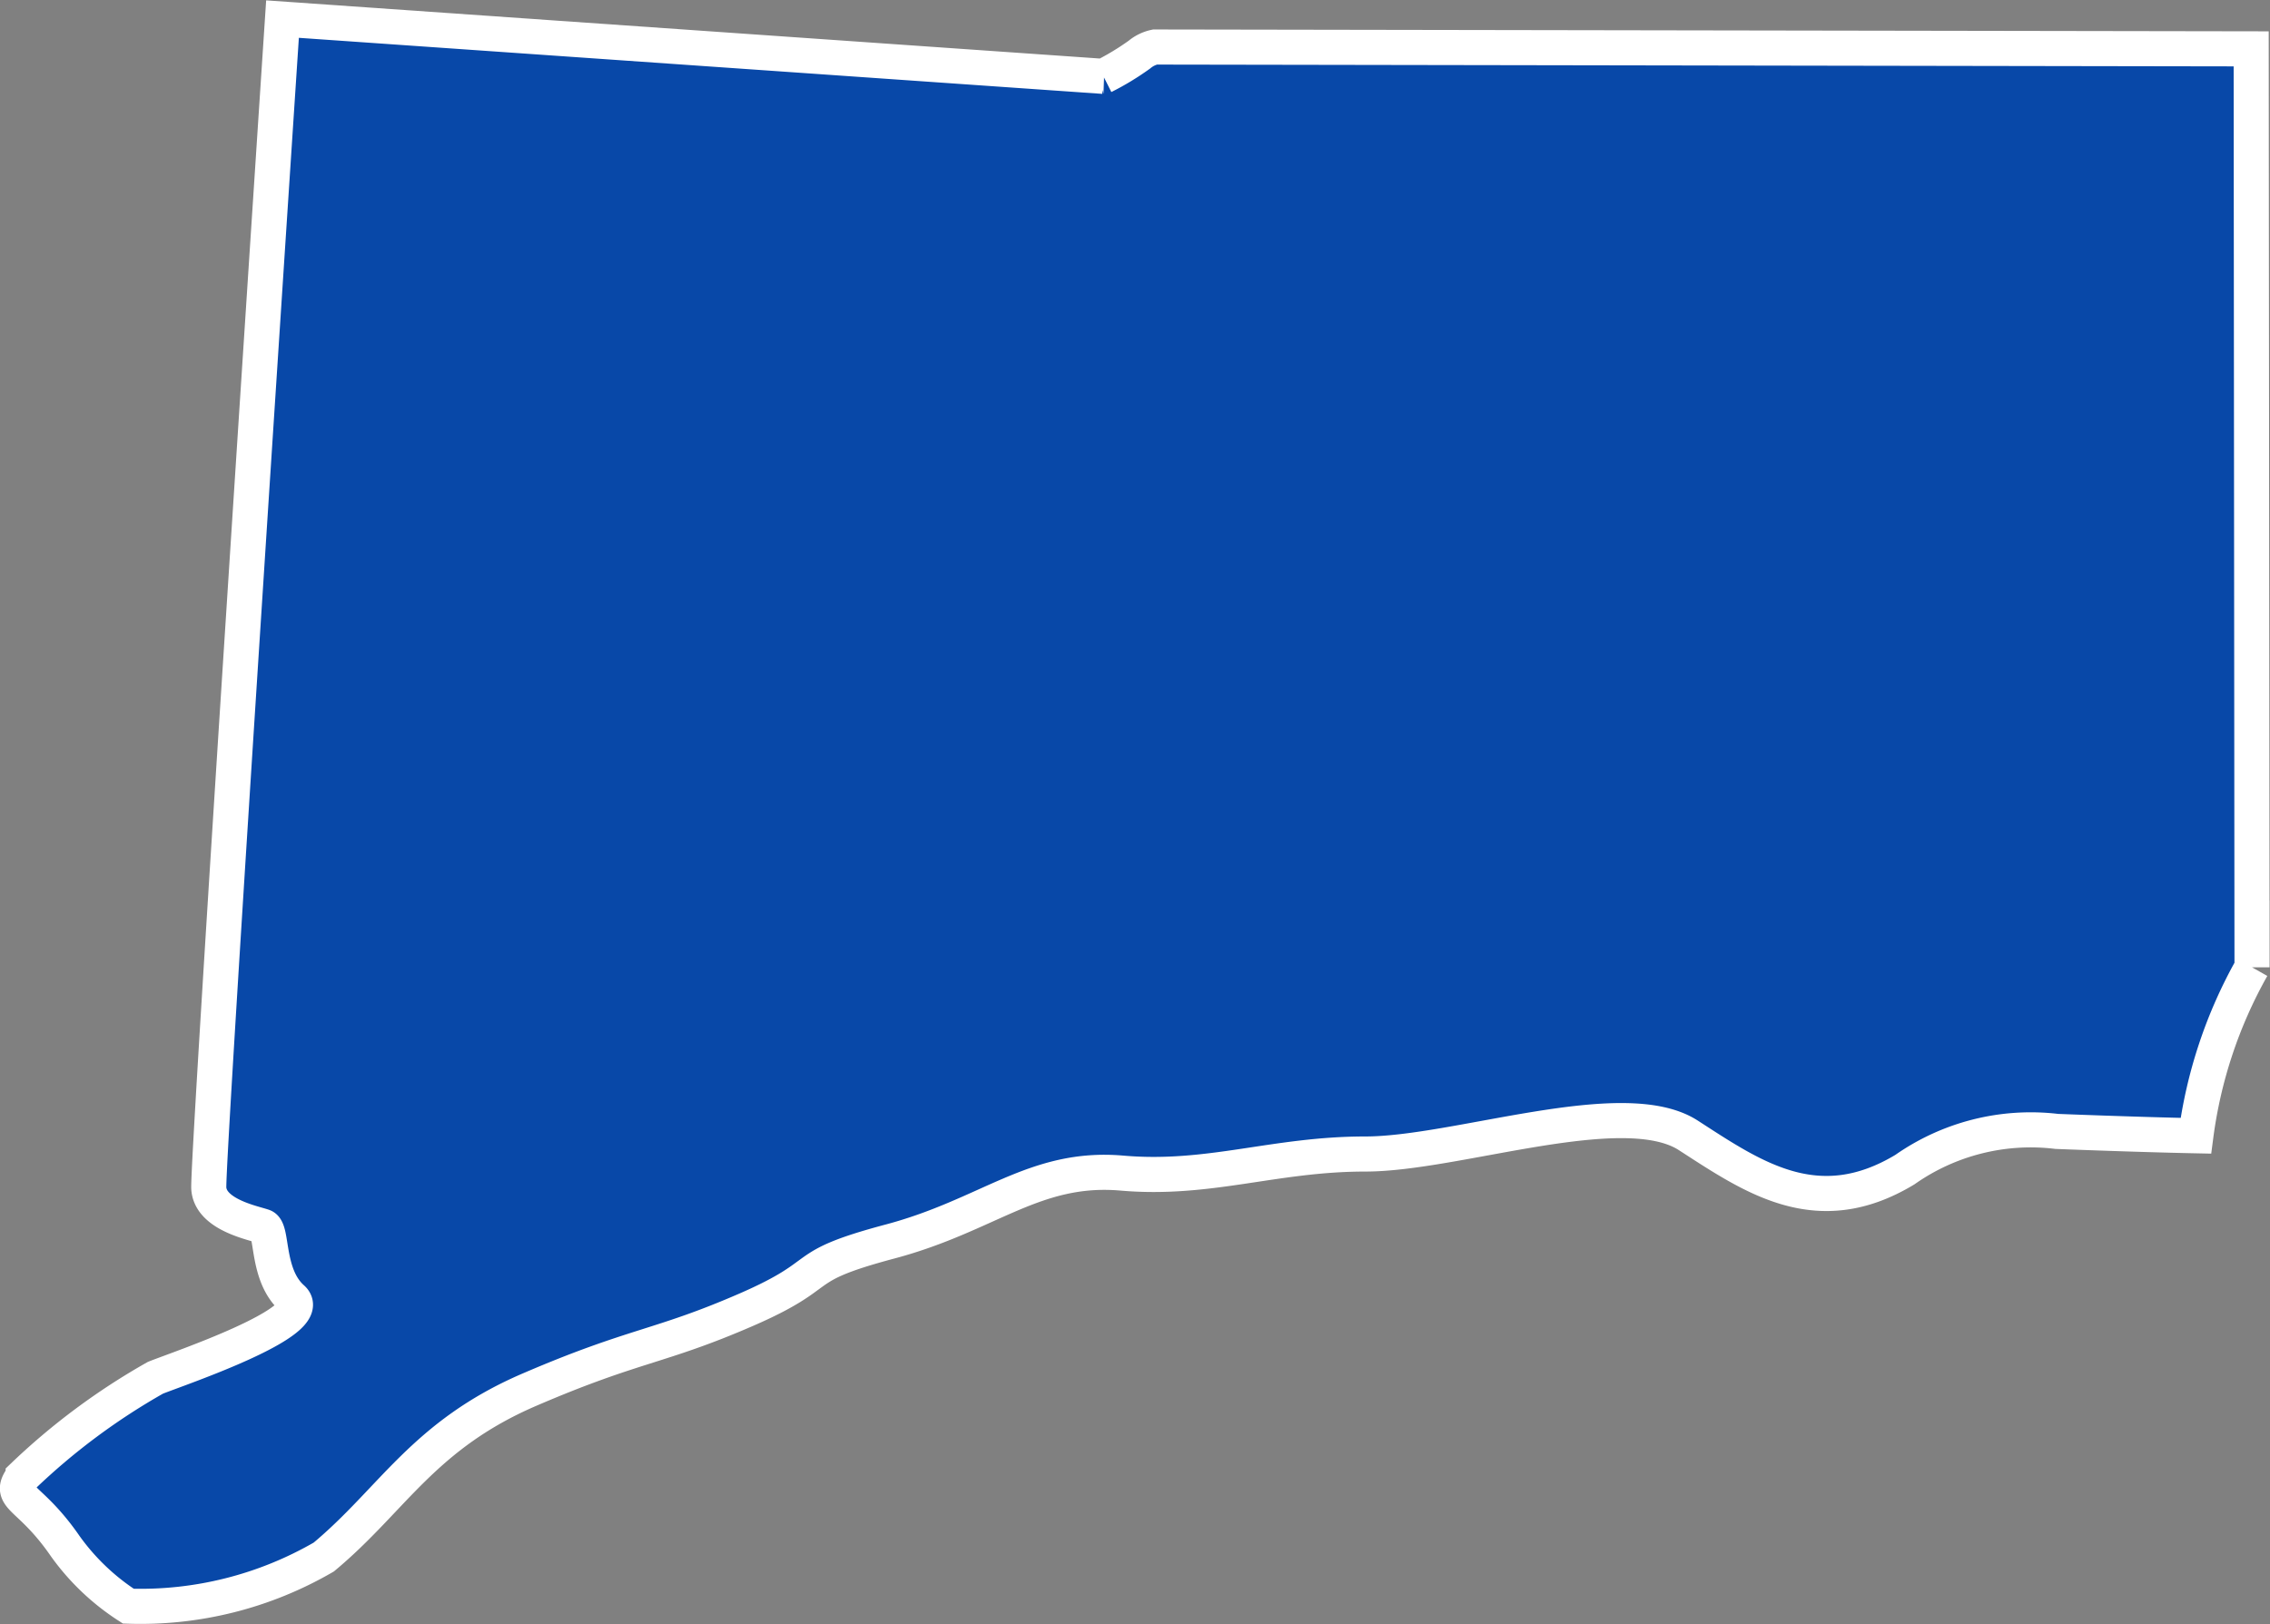 <svg id="Maps" xmlns="http://www.w3.org/2000/svg" viewBox="0 0 16.167 11.572">
  <rect x="0" y="0" width="16.167" height="11.572" fill="#808080" stroke="none"/>
  <defs>
    <style>
      .cls-1 {
        fill: #0848a8;
        stroke: #fff;
        stroke-width: 0.25px;
        fill-rule: evenodd;
      }
    </style>
  </defs>
  <title>CT_BLUE</title>
  <path class="cls-1" d="M487.587,137.291a1.645,1.645,0,0,1-.449-.427c-.259-.376-.421-.338-.3-.5a4.711,4.711,0,0,1,.942-.7c.164-.066,1.161-.4.974-.566s-.136-.487-.205-.512-.377-.082-.389-.272.525-8.329.525-8.329l5.847.408a1.882,1.882,0,0,0,.256-.155.255.255,0,0,1,.111-.054l7.807.013.006,6.543a3.319,3.319,0,0,0-.4,1.2v0c-.436-.009-.99-.031-.99-.031a1.56,1.56,0,0,0-1.082.272c-.623.376-1.082.054-1.543-.244s-1.65.133-2.3.133-1.11.19-1.733.136-.949.3-1.651.487-.408.218-1.027.487-.788.244-1.543.569-.974.784-1.464,1.192A2.6,2.6,0,0,1,487.587,137.291Z" transform="translate(-486.673 -125.849)"/>
</svg>
